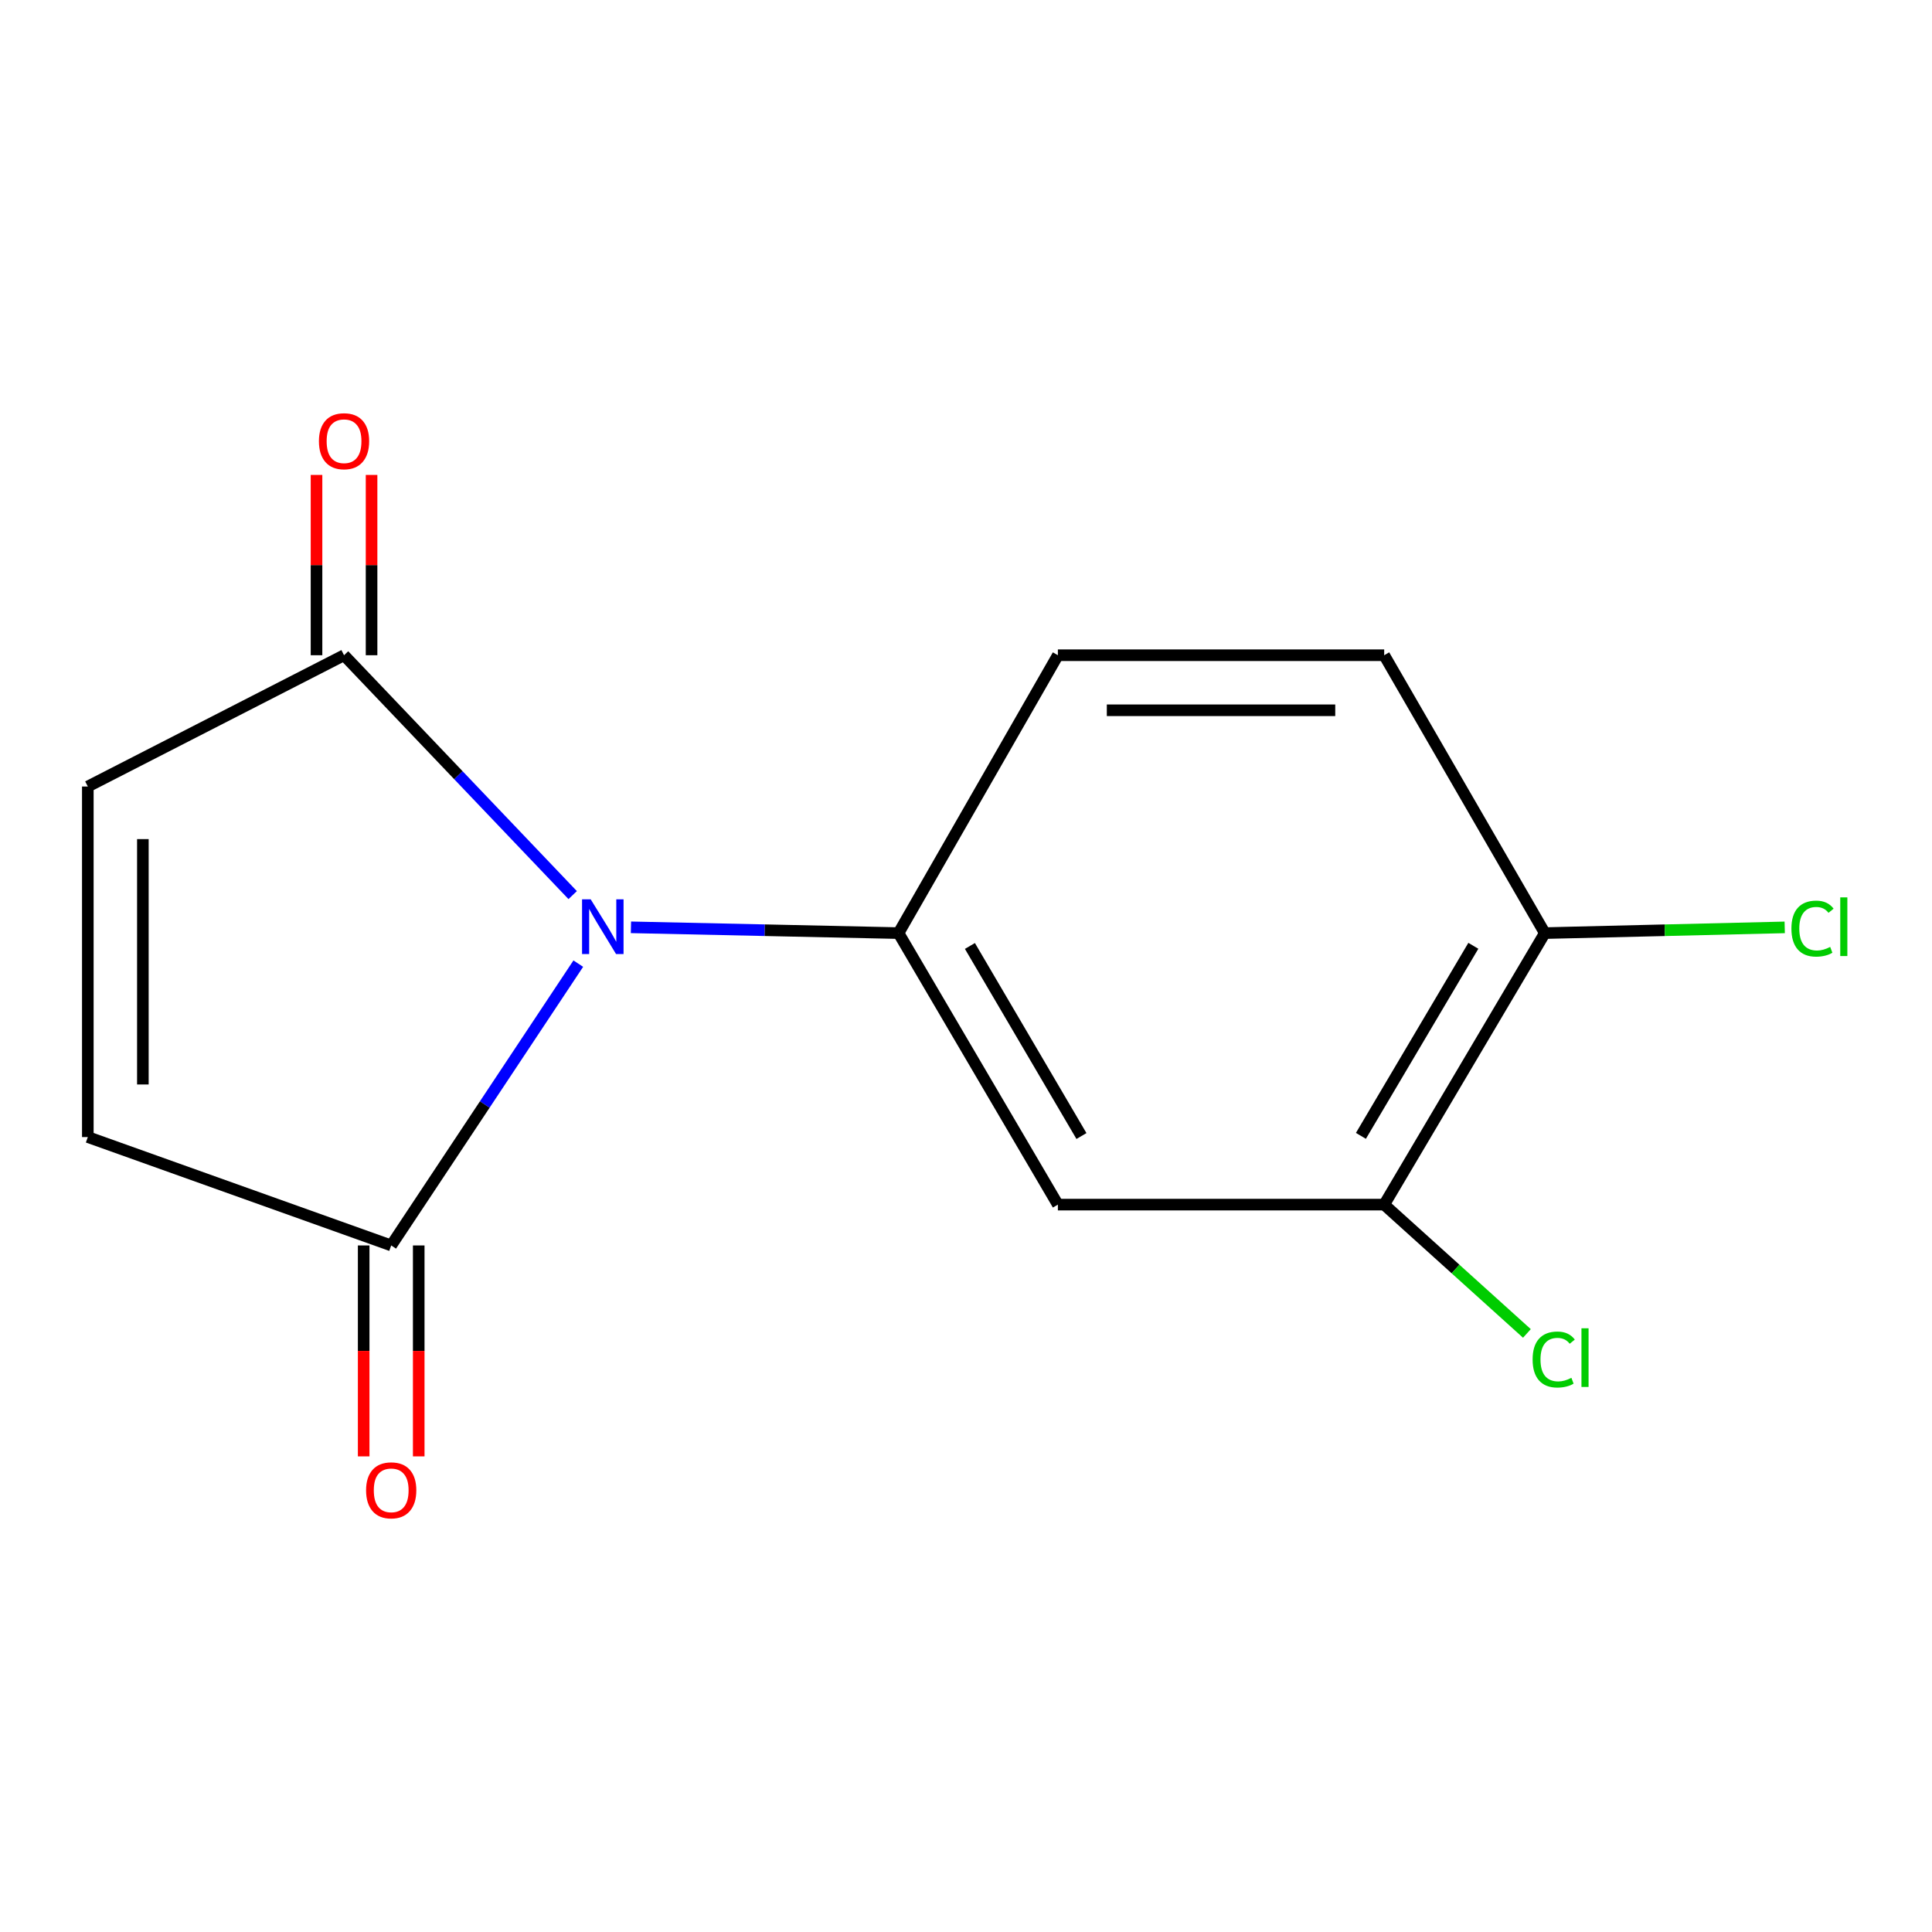 <?xml version='1.0' encoding='iso-8859-1'?>
<svg version='1.1' baseProfile='full'
              xmlns='http://www.w3.org/2000/svg'
                      xmlns:rdkit='http://www.rdkit.org/xml'
                      xmlns:xlink='http://www.w3.org/1999/xlink'
                  xml:space='preserve'
width='1000px' height='1000px' viewBox='0 0 1000 1000'>
<!-- END OF HEADER -->
<rect style='opacity:1.0;fill:#FFFFFF;stroke:none' width='1000' height='1000' x='0' y='0'> </rect>
<path class='bond-0' d='M 326.577,479.98 L 395.83,481.476' style='fill:none;fill-rule:evenodd;stroke:#0000FF;stroke-width:6px;stroke-linecap:butt;stroke-linejoin:miter;stroke-opacity:1' />
<path class='bond-0' d='M 395.83,481.476 L 465.082,482.973' style='fill:none;fill-rule:evenodd;stroke:#000000;stroke-width:6px;stroke-linecap:butt;stroke-linejoin:miter;stroke-opacity:1' />
<path class='bond-1' d='M 299.322,498.775 L 250.903,571.708' style='fill:none;fill-rule:evenodd;stroke:#0000FF;stroke-width:6px;stroke-linecap:butt;stroke-linejoin:miter;stroke-opacity:1' />
<path class='bond-1' d='M 250.903,571.708 L 202.484,644.641' style='fill:none;fill-rule:evenodd;stroke:#000000;stroke-width:6px;stroke-linecap:butt;stroke-linejoin:miter;stroke-opacity:1' />
<path class='bond-2' d='M 296.417,463.305 L 237.246,401.225' style='fill:none;fill-rule:evenodd;stroke:#0000FF;stroke-width:6px;stroke-linecap:butt;stroke-linejoin:miter;stroke-opacity:1' />
<path class='bond-2' d='M 237.246,401.225 L 178.075,339.145' style='fill:none;fill-rule:evenodd;stroke:#000000;stroke-width:6px;stroke-linecap:butt;stroke-linejoin:miter;stroke-opacity:1' />
<path class='bond-3' d='M 465.082,482.973 L 547.555,623.509' style='fill:none;fill-rule:evenodd;stroke:#000000;stroke-width:6px;stroke-linecap:butt;stroke-linejoin:miter;stroke-opacity:1' />
<path class='bond-3' d='M 502.027,489.632 L 559.758,588.007' style='fill:none;fill-rule:evenodd;stroke:#000000;stroke-width:6px;stroke-linecap:butt;stroke-linejoin:miter;stroke-opacity:1' />
<path class='bond-8' d='M 465.082,482.973 L 547.555,339.145' style='fill:none;fill-rule:evenodd;stroke:#000000;stroke-width:6px;stroke-linecap:butt;stroke-linejoin:miter;stroke-opacity:1' />
<path class='bond-4' d='M 202.484,644.641 L 45.455,588.541' style='fill:none;fill-rule:evenodd;stroke:#000000;stroke-width:6px;stroke-linecap:butt;stroke-linejoin:miter;stroke-opacity:1' />
<path class='bond-10' d='M 188.238,644.641 L 188.238,699.232' style='fill:none;fill-rule:evenodd;stroke:#000000;stroke-width:6px;stroke-linecap:butt;stroke-linejoin:miter;stroke-opacity:1' />
<path class='bond-10' d='M 188.238,699.232 L 188.238,753.823' style='fill:none;fill-rule:evenodd;stroke:#FF0000;stroke-width:6px;stroke-linecap:butt;stroke-linejoin:miter;stroke-opacity:1' />
<path class='bond-10' d='M 216.731,644.641 L 216.731,699.232' style='fill:none;fill-rule:evenodd;stroke:#000000;stroke-width:6px;stroke-linecap:butt;stroke-linejoin:miter;stroke-opacity:1' />
<path class='bond-10' d='M 216.731,699.232 L 216.731,753.823' style='fill:none;fill-rule:evenodd;stroke:#FF0000;stroke-width:6px;stroke-linecap:butt;stroke-linejoin:miter;stroke-opacity:1' />
<path class='bond-5' d='M 178.075,339.145 L 45.455,407.102' style='fill:none;fill-rule:evenodd;stroke:#000000;stroke-width:6px;stroke-linecap:butt;stroke-linejoin:miter;stroke-opacity:1' />
<path class='bond-9' d='M 192.322,339.145 L 192.322,292.483' style='fill:none;fill-rule:evenodd;stroke:#000000;stroke-width:6px;stroke-linecap:butt;stroke-linejoin:miter;stroke-opacity:1' />
<path class='bond-9' d='M 192.322,292.483 L 192.322,245.822' style='fill:none;fill-rule:evenodd;stroke:#FF0000;stroke-width:6px;stroke-linecap:butt;stroke-linejoin:miter;stroke-opacity:1' />
<path class='bond-9' d='M 163.829,339.145 L 163.829,292.483' style='fill:none;fill-rule:evenodd;stroke:#000000;stroke-width:6px;stroke-linecap:butt;stroke-linejoin:miter;stroke-opacity:1' />
<path class='bond-9' d='M 163.829,292.483 L 163.829,245.822' style='fill:none;fill-rule:evenodd;stroke:#FF0000;stroke-width:6px;stroke-linecap:butt;stroke-linejoin:miter;stroke-opacity:1' />
<path class='bond-6' d='M 547.555,623.509 L 716.457,623.509' style='fill:none;fill-rule:evenodd;stroke:#000000;stroke-width:6px;stroke-linecap:butt;stroke-linejoin:miter;stroke-opacity:1' />
<path class='bond-14' d='M 45.455,588.541 L 45.455,407.102' style='fill:none;fill-rule:evenodd;stroke:#000000;stroke-width:6px;stroke-linecap:butt;stroke-linejoin:miter;stroke-opacity:1' />
<path class='bond-14' d='M 73.948,561.325 L 73.948,434.318' style='fill:none;fill-rule:evenodd;stroke:#000000;stroke-width:6px;stroke-linecap:butt;stroke-linejoin:miter;stroke-opacity:1' />
<path class='bond-12' d='M 716.457,623.509 L 753.391,656.845' style='fill:none;fill-rule:evenodd;stroke:#000000;stroke-width:6px;stroke-linecap:butt;stroke-linejoin:miter;stroke-opacity:1' />
<path class='bond-12' d='M 753.391,656.845 L 790.325,690.181' style='fill:none;fill-rule:evenodd;stroke:#00CC00;stroke-width:6px;stroke-linecap:butt;stroke-linejoin:miter;stroke-opacity:1' />
<path class='bond-15' d='M 716.457,623.509 L 799.594,482.973' style='fill:none;fill-rule:evenodd;stroke:#000000;stroke-width:6px;stroke-linecap:butt;stroke-linejoin:miter;stroke-opacity:1' />
<path class='bond-15' d='M 704.404,587.921 L 762.6,489.546' style='fill:none;fill-rule:evenodd;stroke:#000000;stroke-width:6px;stroke-linecap:butt;stroke-linejoin:miter;stroke-opacity:1' />
<path class='bond-7' d='M 799.594,482.973 L 716.457,339.145' style='fill:none;fill-rule:evenodd;stroke:#000000;stroke-width:6px;stroke-linecap:butt;stroke-linejoin:miter;stroke-opacity:1' />
<path class='bond-13' d='M 799.594,482.973 L 861.68,481.491' style='fill:none;fill-rule:evenodd;stroke:#000000;stroke-width:6px;stroke-linecap:butt;stroke-linejoin:miter;stroke-opacity:1' />
<path class='bond-13' d='M 861.68,481.491 L 923.766,480.008' style='fill:none;fill-rule:evenodd;stroke:#00CC00;stroke-width:6px;stroke-linecap:butt;stroke-linejoin:miter;stroke-opacity:1' />
<path class='bond-11' d='M 547.555,339.145 L 716.457,339.145' style='fill:none;fill-rule:evenodd;stroke:#000000;stroke-width:6px;stroke-linecap:butt;stroke-linejoin:miter;stroke-opacity:1' />
<path class='bond-11' d='M 572.89,367.638 L 691.121,367.638' style='fill:none;fill-rule:evenodd;stroke:#000000;stroke-width:6px;stroke-linecap:butt;stroke-linejoin:miter;stroke-opacity:1' />
<path  class='atom-0' d='M 305.75 465.505
L 315.03 480.505
Q 315.95 481.985, 317.43 484.665
Q 318.91 487.345, 318.99 487.505
L 318.99 465.505
L 322.75 465.505
L 322.75 493.825
L 318.87 493.825
L 308.91 477.425
Q 307.75 475.505, 306.51 473.305
Q 305.31 471.105, 304.95 470.425
L 304.95 493.825
L 301.27 493.825
L 301.27 465.505
L 305.75 465.505
' fill='#0000FF'/>
<path  class='atom-10' d='M 165.075 228.37
Q 165.075 221.57, 168.435 217.77
Q 171.795 213.97, 178.075 213.97
Q 184.355 213.97, 187.715 217.77
Q 191.075 221.57, 191.075 228.37
Q 191.075 235.25, 187.675 239.17
Q 184.275 243.05, 178.075 243.05
Q 171.835 243.05, 168.435 239.17
Q 165.075 235.29, 165.075 228.37
M 178.075 239.85
Q 182.395 239.85, 184.715 236.97
Q 187.075 234.05, 187.075 228.37
Q 187.075 222.81, 184.715 220.01
Q 182.395 217.17, 178.075 217.17
Q 173.755 217.17, 171.395 219.97
Q 169.075 222.77, 169.075 228.37
Q 169.075 234.09, 171.395 236.97
Q 173.755 239.85, 178.075 239.85
' fill='#FF0000'/>
<path  class='atom-11' d='M 189.484 771.39
Q 189.484 764.59, 192.844 760.79
Q 196.204 756.99, 202.484 756.99
Q 208.764 756.99, 212.124 760.79
Q 215.484 764.59, 215.484 771.39
Q 215.484 778.27, 212.084 782.19
Q 208.684 786.07, 202.484 786.07
Q 196.244 786.07, 192.844 782.19
Q 189.484 778.31, 189.484 771.39
M 202.484 782.87
Q 206.804 782.87, 209.124 779.99
Q 211.484 777.07, 211.484 771.39
Q 211.484 765.83, 209.124 763.03
Q 206.804 760.19, 202.484 760.19
Q 198.164 760.19, 195.804 762.99
Q 193.484 765.79, 193.484 771.39
Q 193.484 777.11, 195.804 779.99
Q 198.164 782.87, 202.484 782.87
' fill='#FF0000'/>
<path  class='atom-13' d='M 793.28 703.684
Q 793.28 696.644, 796.56 692.964
Q 799.88 689.244, 806.16 689.244
Q 812 689.244, 815.12 693.364
L 812.48 695.524
Q 810.2 692.524, 806.16 692.524
Q 801.88 692.524, 799.6 695.404
Q 797.36 698.244, 797.36 703.684
Q 797.36 709.284, 799.68 712.164
Q 802.04 715.044, 806.6 715.044
Q 809.72 715.044, 813.36 713.164
L 814.48 716.164
Q 813 717.124, 810.76 717.684
Q 808.52 718.244, 806.04 718.244
Q 799.88 718.244, 796.56 714.484
Q 793.28 710.724, 793.28 703.684
' fill='#00CC00'/>
<path  class='atom-13' d='M 818.56 687.524
L 822.24 687.524
L 822.24 717.884
L 818.56 717.884
L 818.56 687.524
' fill='#00CC00'/>
<path  class='atom-14' d='M 927.231 480.645
Q 927.231 473.605, 930.511 469.925
Q 933.831 466.205, 940.111 466.205
Q 945.951 466.205, 949.071 470.325
L 946.431 472.485
Q 944.151 469.485, 940.111 469.485
Q 935.831 469.485, 933.551 472.365
Q 931.311 475.205, 931.311 480.645
Q 931.311 486.245, 933.631 489.125
Q 935.991 492.005, 940.551 492.005
Q 943.671 492.005, 947.311 490.125
L 948.431 493.125
Q 946.951 494.085, 944.711 494.645
Q 942.471 495.205, 939.991 495.205
Q 933.831 495.205, 930.511 491.445
Q 927.231 487.685, 927.231 480.645
' fill='#00CC00'/>
<path  class='atom-14' d='M 952.511 464.485
L 956.191 464.485
L 956.191 494.845
L 952.511 494.845
L 952.511 464.485
' fill='#00CC00'/>
</svg>
